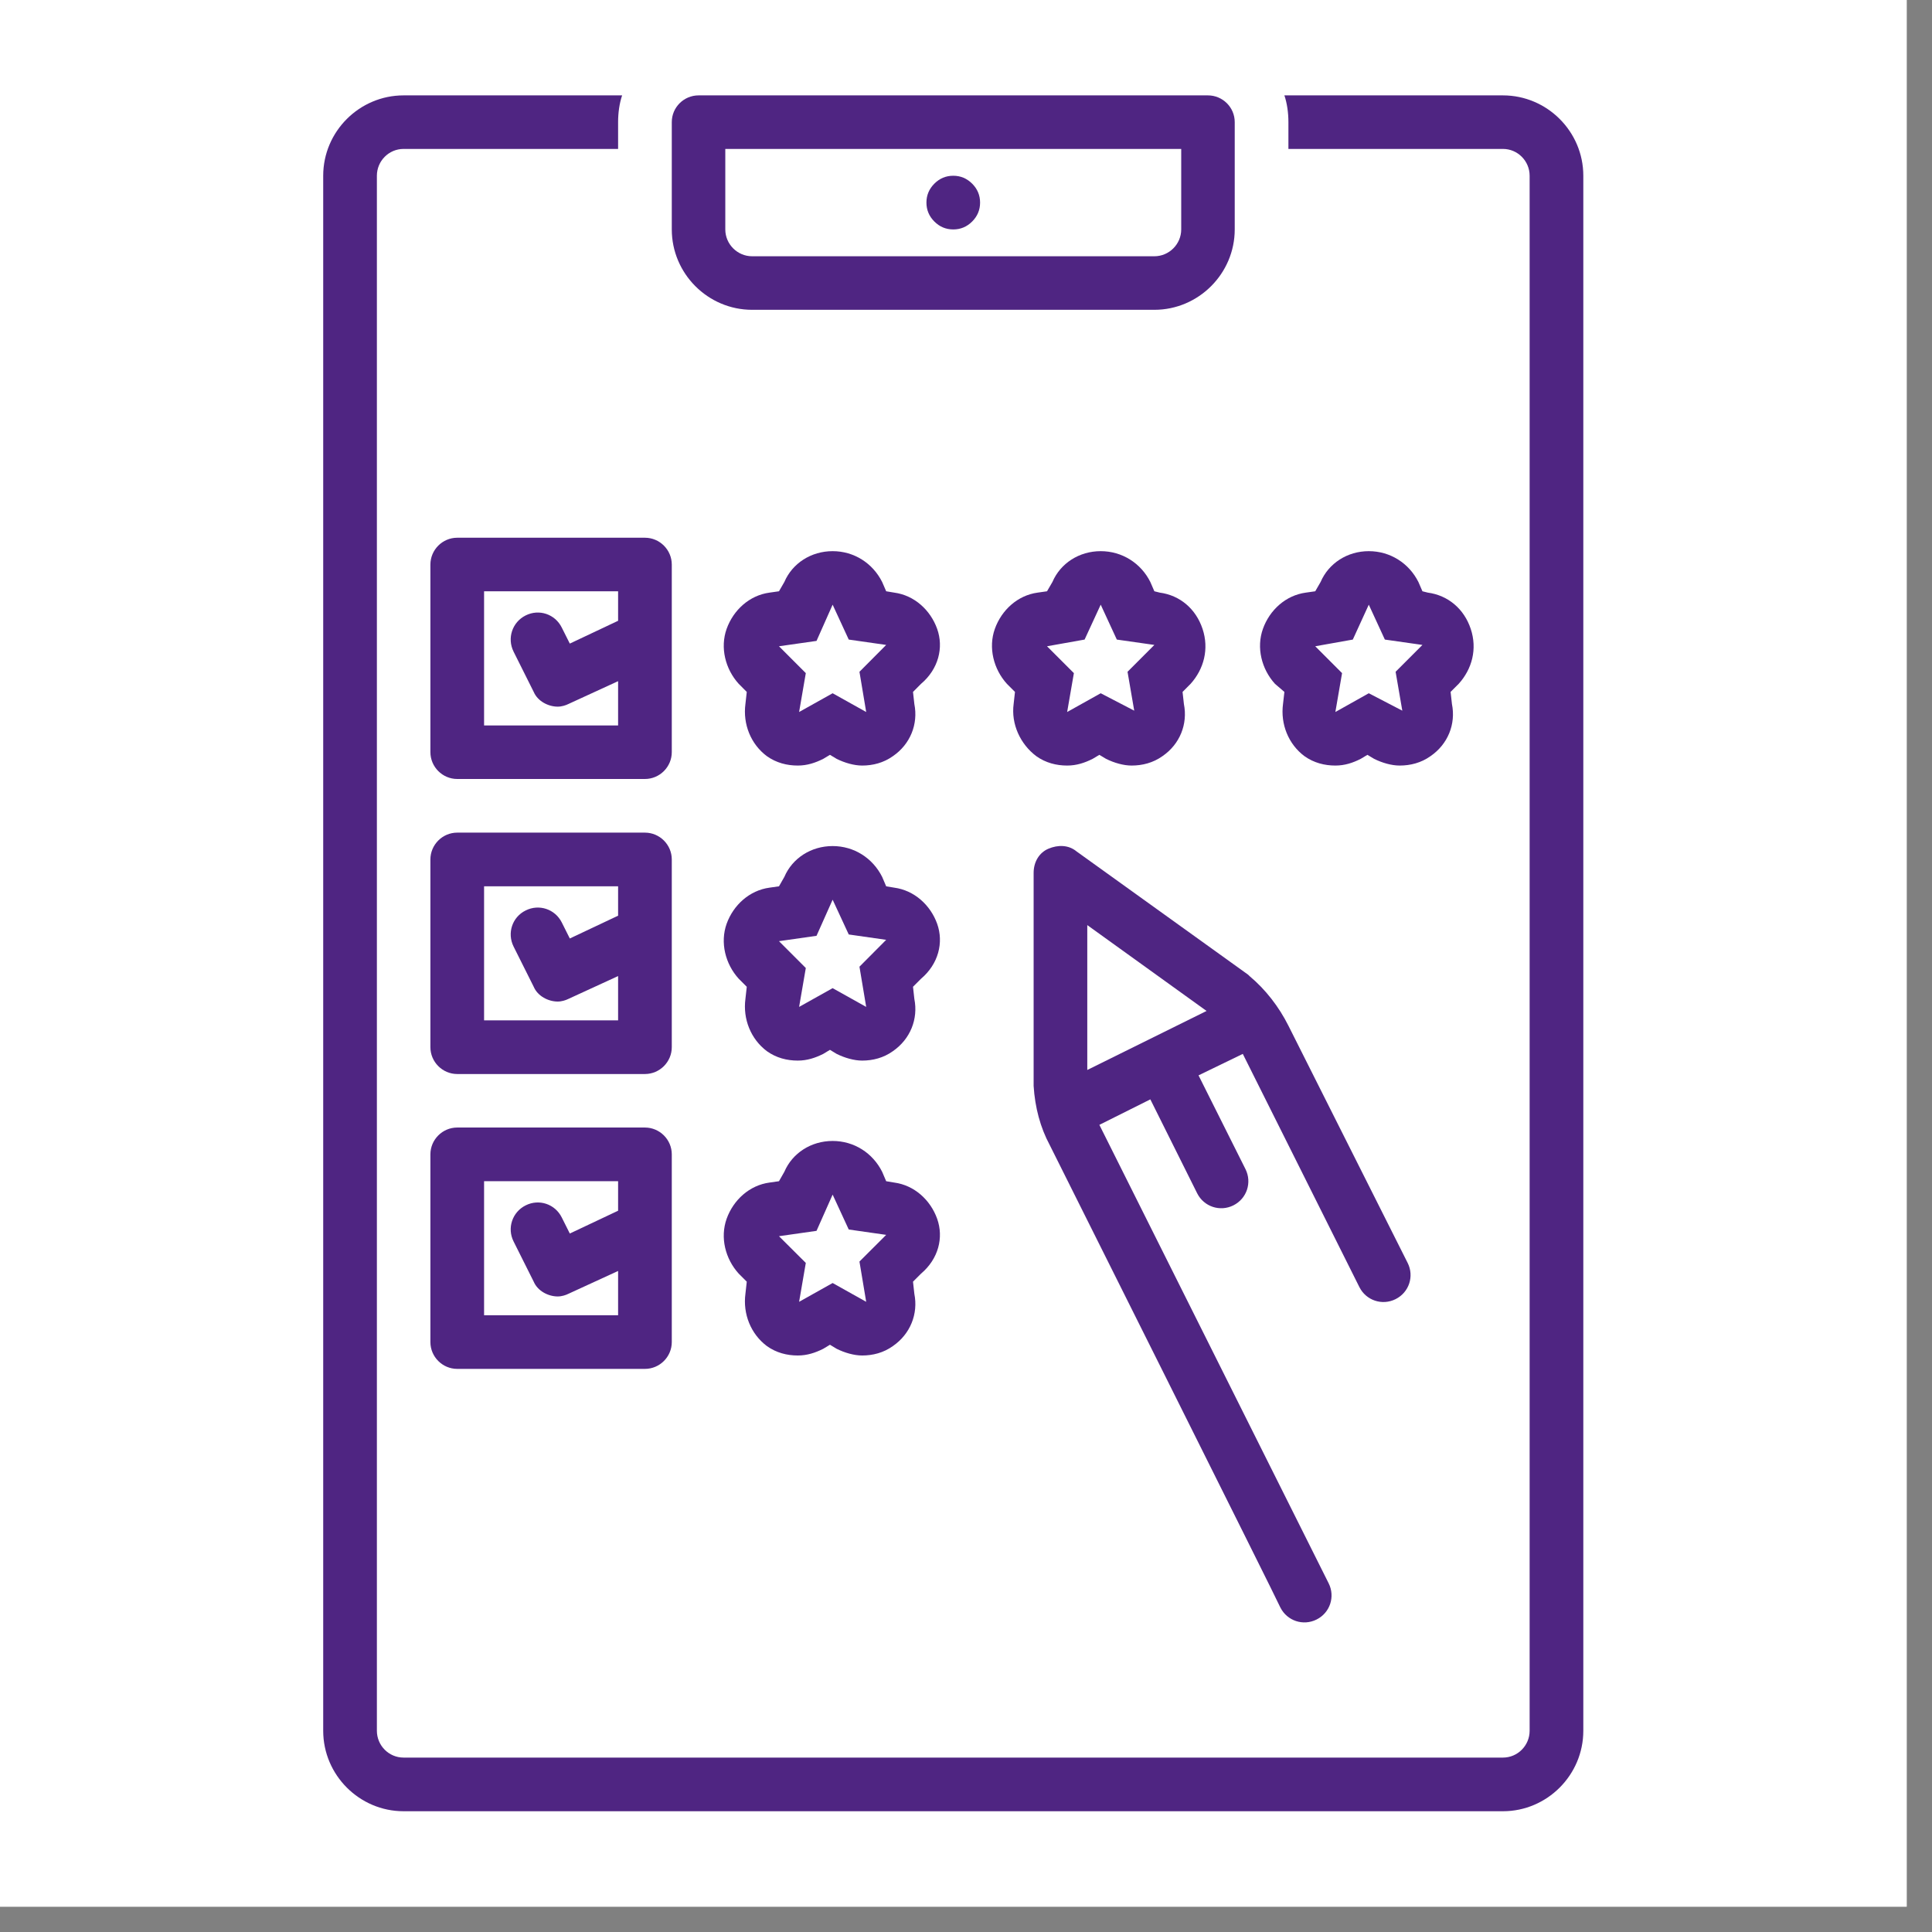 <svg xmlns="http://www.w3.org/2000/svg" xmlns:xlink="http://www.w3.org/1999/xlink" width="75" zoomAndPan="magnify" viewBox="0 0 56.25 56.25" height="75" preserveAspectRatio="xMidYMid meet" version="1.0"><rect x="0" y="0" width="56.25" height="56.25" fill="#808080" stroke="none"/><defs><clipPath id="e9f6184fe5"><path d="M 0 0 L 55.512 0 L 55.512 55.512 L 0 55.512 Z M 0 0 " clip-rule="nonzero"/></clipPath><clipPath id="cecd60bd29"><path d="M 9.395 2.777 L 46.402 2.777 L 46.402 53 L 9.395 53 Z M 9.395 2.777 " clip-rule="nonzero"/></clipPath><clipPath id="8d00c586ad"><path d="M 19 2.777 L 36 2.777 L 36 10 L 19 10 Z M 19 2.777 " clip-rule="nonzero"/></clipPath></defs><g clip-path="url(#e9f6184fe5)"><path fill="#ffffff" d="M 0 0 L 55.512 0 L 55.512 55.512 L 0 55.512 Z M 0 0 " fill-opacity="1" fill-rule="nonzero"/><path fill="#ffffff" d="M 0 0 L 55.512 0 L 55.512 55.512 L 0 55.512 Z M 0 0 " fill-opacity="1" fill-rule="nonzero"/></g><g clip-path="url(#cecd60bd29)"><path fill="#4f2582" d="M 43.758 2.777 L 37.395 2.777 C 37.473 3.008 37.512 3.281 37.512 3.555 L 37.512 4.336 L 43.758 4.336 C 44.188 4.336 44.535 4.688 44.535 5.117 L 44.535 50.391 C 44.535 50.82 44.188 51.172 43.758 51.172 L 11.75 51.172 C 11.32 51.172 10.973 50.82 10.973 50.391 L 10.973 5.117 C 10.973 4.688 11.32 4.336 11.75 4.336 L 17.996 4.336 L 17.996 3.555 C 17.996 3.281 18.035 3.008 18.113 2.777 L 11.75 2.777 C 10.465 2.777 9.41 3.828 9.41 5.117 L 9.41 50.391 C 9.41 51.68 10.465 52.734 11.75 52.734 L 43.758 52.734 C 45.043 52.734 46.098 51.68 46.098 50.391 L 46.098 5.117 C 46.098 3.828 45.043 2.777 43.758 2.777 Z M 43.758 2.777 " fill-opacity="1" fill-rule="nonzero"/></g><g clip-path="url(#8d00c586ad)"><path fill="#4f2582" d="M 21.898 9.02 L 33.609 9.02 C 34.895 9.02 35.949 7.965 35.949 6.68 L 35.949 3.555 C 35.949 3.125 35.598 2.777 35.168 2.777 L 20.34 2.777 C 19.91 2.777 19.559 3.125 19.559 3.555 L 19.559 6.68 C 19.559 7.965 20.609 9.02 21.898 9.02 Z M 21.117 4.336 L 34.391 4.336 L 34.391 6.68 C 34.391 7.109 34.039 7.461 33.609 7.461 L 21.898 7.461 C 21.469 7.461 21.117 7.109 21.117 6.68 Z M 21.117 4.336 " fill-opacity="1" fill-rule="nonzero"/></g><path fill="#4f2582" d="M 28.535 5.898 C 28.535 6.113 28.457 6.297 28.305 6.449 C 28.152 6.602 27.969 6.68 27.754 6.68 C 27.539 6.68 27.355 6.602 27.203 6.449 C 27.051 6.297 26.973 6.113 26.973 5.898 C 26.973 5.684 27.051 5.5 27.203 5.348 C 27.355 5.195 27.539 5.117 27.754 5.117 C 27.969 5.117 28.152 5.195 28.305 5.348 C 28.457 5.5 28.535 5.684 28.535 5.898 Z M 28.535 5.898 " fill-opacity="1" fill-rule="nonzero"/><path fill="#4f2582" d="M 12.531 16.438 L 12.531 21.898 C 12.531 22.328 12.883 22.68 13.312 22.68 L 18.777 22.68 C 19.207 22.68 19.559 22.328 19.559 21.898 L 19.559 16.438 C 19.559 16.008 19.207 15.656 18.777 15.656 L 13.312 15.656 C 12.883 15.656 12.531 16.008 12.531 16.438 Z M 14.094 17.215 L 17.996 17.215 L 17.996 18.074 L 16.59 18.738 L 16.355 18.27 C 16.16 17.879 15.695 17.723 15.305 17.918 C 14.914 18.113 14.758 18.582 14.953 18.973 L 15.539 20.145 C 15.656 20.418 15.965 20.574 16.238 20.574 C 16.355 20.574 16.473 20.535 16.551 20.496 L 17.996 19.832 L 17.996 21.121 L 14.094 21.121 Z M 14.094 17.215 " fill-opacity="1" fill-rule="nonzero"/><path fill="#4f2582" d="M 19.559 25.023 C 19.559 24.594 19.207 24.242 18.777 24.242 L 13.312 24.242 C 12.883 24.242 12.531 24.594 12.531 25.023 L 12.531 30.488 C 12.531 30.918 12.883 31.27 13.312 31.27 L 18.777 31.27 C 19.207 31.27 19.559 30.918 19.559 30.488 Z M 14.094 29.707 L 14.094 25.805 L 17.996 25.805 L 17.996 26.66 L 16.59 27.324 L 16.355 26.855 C 16.16 26.469 15.695 26.312 15.305 26.508 C 14.914 26.699 14.758 27.168 14.953 27.559 L 15.539 28.73 C 15.656 29.004 15.965 29.16 16.238 29.16 C 16.355 29.16 16.473 29.121 16.551 29.082 L 17.996 28.418 L 17.996 29.707 Z M 14.094 29.707 " fill-opacity="1" fill-rule="nonzero"/><path fill="#4f2582" d="M 18.777 32.828 L 13.312 32.828 C 12.883 32.828 12.531 33.18 12.531 33.609 L 12.531 39.074 C 12.531 39.504 12.883 39.855 13.312 39.855 L 18.777 39.855 C 19.207 39.855 19.559 39.504 19.559 39.074 L 19.559 33.609 C 19.559 33.18 19.207 32.828 18.777 32.828 Z M 14.094 38.293 L 14.094 34.391 L 17.996 34.391 L 17.996 35.25 L 16.59 35.914 L 16.355 35.445 C 16.16 35.055 15.695 34.898 15.305 35.094 C 14.914 35.289 14.758 35.758 14.953 36.145 L 15.539 37.316 C 15.656 37.59 15.965 37.746 16.238 37.746 C 16.355 37.746 16.473 37.707 16.551 37.668 L 17.996 37.004 L 17.996 38.293 Z M 14.094 38.293 " fill-opacity="1" fill-rule="nonzero"/><path fill="#4f2582" d="M 27.285 18.309 C 27.09 17.762 26.621 17.332 26.035 17.254 L 25.801 17.215 L 25.684 16.945 C 25.41 16.398 24.867 16.047 24.242 16.047 C 23.617 16.047 23.07 16.398 22.836 16.945 L 22.68 17.215 L 22.406 17.254 C 21.82 17.332 21.352 17.762 21.156 18.309 C 20.961 18.855 21.117 19.48 21.508 19.91 L 21.742 20.145 L 21.703 20.496 C 21.625 21.082 21.859 21.668 22.328 22.016 C 22.602 22.211 22.914 22.289 23.227 22.289 C 23.5 22.289 23.734 22.211 23.969 22.094 L 24.164 21.977 L 24.359 22.094 C 24.594 22.211 24.867 22.289 25.102 22.289 C 25.41 22.289 25.723 22.211 25.996 22.016 C 26.504 21.668 26.738 21.082 26.621 20.496 L 26.582 20.145 L 26.816 19.91 C 27.324 19.48 27.48 18.855 27.285 18.309 Z M 25.219 20.73 L 24.242 20.184 L 23.266 20.73 L 23.461 19.598 L 22.68 18.816 L 23.773 18.66 L 24.242 17.605 L 24.711 18.621 L 25.801 18.777 L 25.023 19.559 Z M 25.219 20.73 " fill-opacity="1" fill-rule="nonzero"/><path fill="#4f2582" d="M 30.172 22.016 C 30.445 22.211 30.758 22.289 31.07 22.289 C 31.344 22.289 31.578 22.211 31.812 22.094 L 32.008 21.977 L 32.203 22.094 C 32.438 22.211 32.711 22.289 32.945 22.289 C 33.258 22.289 33.57 22.211 33.844 22.016 C 34.352 21.668 34.586 21.082 34.469 20.496 L 34.43 20.145 L 34.664 19.91 C 35.051 19.48 35.207 18.895 35.012 18.309 C 34.816 17.723 34.352 17.332 33.766 17.254 L 33.609 17.215 L 33.492 16.945 C 33.219 16.398 32.672 16.047 32.047 16.047 C 31.422 16.047 30.875 16.398 30.641 16.945 L 30.484 17.215 L 30.211 17.254 C 29.629 17.332 29.16 17.762 28.965 18.309 C 28.77 18.855 28.926 19.48 29.316 19.91 L 29.551 20.145 L 29.512 20.496 C 29.434 21.082 29.707 21.668 30.172 22.016 Z M 31.578 18.621 L 32.047 17.605 L 32.516 18.621 L 33.609 18.777 L 32.828 19.559 L 33.023 20.691 L 32.047 20.184 L 31.07 20.73 L 31.266 19.598 L 30.484 18.816 Z M 31.578 18.621 " fill-opacity="1" fill-rule="nonzero"/><path fill="#4f2582" d="M 27.285 26.895 C 27.09 26.352 26.621 25.922 26.035 25.844 L 25.801 25.805 L 25.684 25.531 C 25.41 24.984 24.867 24.633 24.242 24.633 C 23.617 24.633 23.07 24.984 22.836 25.531 L 22.68 25.805 L 22.406 25.844 C 21.82 25.922 21.352 26.352 21.156 26.895 C 20.961 27.441 21.117 28.066 21.508 28.496 L 21.742 28.73 L 21.703 29.082 C 21.625 29.668 21.859 30.254 22.328 30.605 C 22.602 30.801 22.914 30.879 23.227 30.879 C 23.5 30.879 23.734 30.801 23.969 30.684 L 24.164 30.566 L 24.359 30.684 C 24.594 30.801 24.867 30.879 25.102 30.879 C 25.41 30.879 25.723 30.801 25.996 30.605 C 26.504 30.254 26.738 29.668 26.621 29.082 L 26.582 28.73 L 26.816 28.496 C 27.324 28.066 27.48 27.441 27.285 26.895 Z M 25.219 29.316 L 24.242 28.77 L 23.266 29.316 L 23.461 28.184 L 22.68 27.402 L 23.773 27.246 L 24.242 26.195 L 24.711 27.207 L 25.801 27.363 L 25.023 28.145 Z M 25.219 29.316 " fill-opacity="1" fill-rule="nonzero"/><path fill="#4f2582" d="M 27.285 35.484 C 27.09 34.938 26.621 34.508 26.035 34.43 L 25.801 34.391 L 25.684 34.117 C 25.41 33.57 24.867 33.219 24.242 33.219 C 23.617 33.219 23.07 33.57 22.836 34.117 L 22.68 34.391 L 22.406 34.43 C 21.82 34.508 21.352 34.938 21.156 35.484 C 20.961 36.031 21.117 36.652 21.508 37.082 L 21.742 37.316 L 21.703 37.668 C 21.625 38.254 21.859 38.84 22.328 39.191 C 22.602 39.387 22.914 39.465 23.227 39.465 C 23.5 39.465 23.734 39.387 23.969 39.27 L 24.164 39.152 L 24.359 39.27 C 24.594 39.387 24.867 39.465 25.102 39.465 C 25.41 39.465 25.723 39.387 25.996 39.191 C 26.504 38.84 26.738 38.254 26.621 37.668 L 26.582 37.316 L 26.816 37.082 C 27.324 36.652 27.48 36.031 27.285 35.484 Z M 25.219 37.902 L 24.242 37.355 L 23.266 37.902 L 23.461 36.77 L 22.68 35.992 L 23.773 35.836 L 24.242 34.781 L 24.711 35.797 L 25.801 35.953 L 25.023 36.73 Z M 25.219 37.902 " fill-opacity="1" fill-rule="nonzero"/><path fill="#4f2582" d="M 37.395 20.145 L 37.355 20.496 C 37.277 21.082 37.512 21.668 37.98 22.016 C 38.254 22.211 38.566 22.289 38.879 22.289 C 39.152 22.289 39.387 22.211 39.617 22.094 L 39.812 21.977 L 40.008 22.094 C 40.242 22.211 40.516 22.289 40.75 22.289 C 41.062 22.289 41.375 22.211 41.648 22.016 C 42.156 21.668 42.391 21.082 42.273 20.496 L 42.234 20.145 L 42.469 19.91 C 42.859 19.48 43.016 18.895 42.82 18.309 C 42.625 17.723 42.156 17.332 41.57 17.254 L 41.414 17.215 L 41.297 16.945 C 41.023 16.398 40.477 16.047 39.852 16.047 C 39.23 16.047 38.684 16.398 38.449 16.945 L 38.293 17.215 L 38.02 17.254 C 37.434 17.332 36.965 17.762 36.77 18.309 C 36.574 18.855 36.73 19.48 37.121 19.91 Z M 39.387 18.621 L 39.852 17.605 L 40.32 18.621 L 41.414 18.777 L 40.633 19.559 L 40.828 20.691 L 39.852 20.184 L 38.879 20.73 L 39.074 19.598 L 38.293 18.816 Z M 39.387 18.621 " fill-opacity="1" fill-rule="nonzero"/><path fill="#4f2582" d="M 30.523 24.711 C 30.25 24.828 30.094 25.102 30.094 25.414 L 30.094 31.578 C 30.094 31.578 30.094 31.617 30.094 31.617 C 30.133 32.242 30.289 32.828 30.562 33.336 C 30.562 33.336 37.277 46.762 37.277 46.801 C 37.473 47.191 37.941 47.348 38.332 47.152 C 38.723 46.957 38.879 46.488 38.684 46.098 L 32.008 32.75 L 33.492 32.008 C 33.492 32.008 34.855 34.742 34.855 34.742 C 35.051 35.133 35.52 35.289 35.91 35.094 C 36.301 34.898 36.457 34.43 36.262 34.039 L 34.895 31.309 L 36.184 30.684 L 39.578 37.473 C 39.773 37.863 40.242 38.02 40.633 37.824 C 41.023 37.629 41.18 37.16 40.984 36.77 L 37.512 29.863 C 37.238 29.316 36.848 28.809 36.379 28.418 C 36.379 28.418 36.34 28.379 36.34 28.379 L 31.344 24.789 C 31.109 24.594 30.797 24.594 30.523 24.711 Z M 35.129 29.434 L 31.656 31.152 L 31.656 26.934 Z M 35.129 29.434 " fill-opacity="1" fill-rule="nonzero"/></svg>